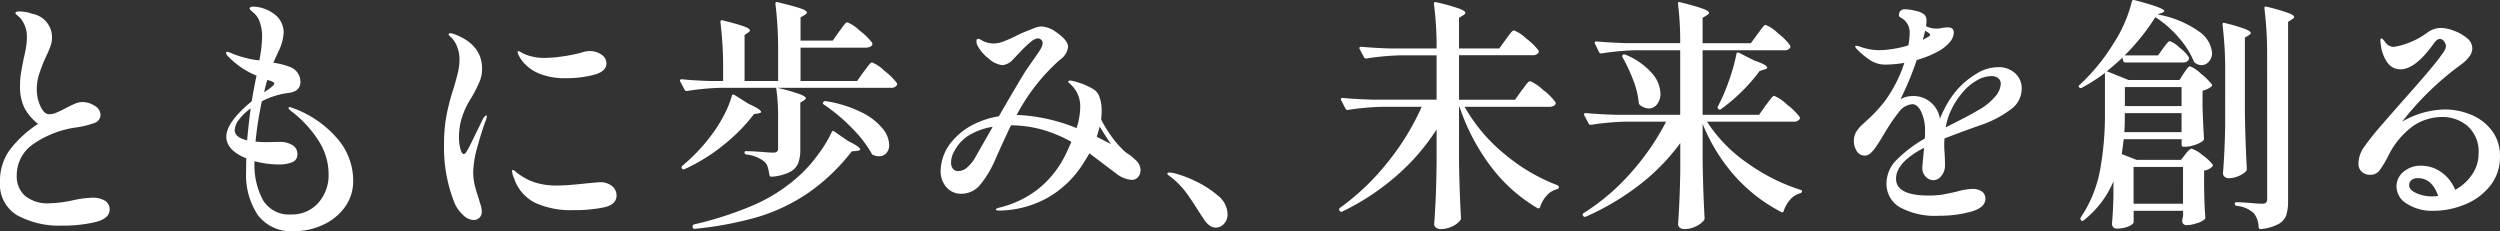 <svg xmlns="http://www.w3.org/2000/svg" width="246.326" height="22.78" viewBox="0 0 246.326 22.78">
  <rect x="0" y="0" width="246.326" height="22.78" fill="#333333" stroke="none"/>
  <g id="キャッチコピー" transform="translate(325.75 -169.47)">
    <path id="パス_2328" data-name="パス 2328" d="M19.176-11.616q.12-.144.312-.408a3.421,3.421,0,0,1,.312-.384.331.331,0,0,1,.216-.12,3.98,3.98,0,0,1,1.236.828,5.73,5.73,0,0,1,1.236,1.212l.048.1a.317.317,0,0,1-.18.276.9.9,0,0,1-.468.108H13.56A16.487,16.487,0,0,0,17.508-5.34a18.021,18.021,0,0,0,5.2,3.06q.144.072.144.168a.2.2,0,0,1-.048.144.3.3,0,0,1-.12.072,2.056,2.056,0,0,0-1.008.6A3.132,3.132,0,0,0,21-.144a.181.181,0,0,1-.264.12,15.774,15.774,0,0,1-4.548-4.044,20.642,20.642,0,0,1-3.132-5.94h-.048V-4.56q.048,2.976.192,5.52a.293.293,0,0,1-.072.216,2.018,2.018,0,0,1-.792.6,2.539,2.539,0,0,1-1.1.264A.767.767,0,0,1,10.74,1.9a.422.422,0,0,1-.18-.336q.1-1.368.156-2.7T10.8-4.488V-7.776A21.25,21.25,0,0,1,6.828-3.192,24.1,24.1,0,0,1,1.512.312Q1.32.384,1.248.24L1.224.216a.2.2,0,0,1,.048-.264,23.477,23.477,0,0,0,4.7-4.488,24.731,24.731,0,0,0,3.36-5.472H5.5A25.731,25.731,0,0,0,2.064-9.7H1.992a.2.2,0,0,1-.168-.12l-.432-.84a.139.139,0,0,1-.024-.1q0-.12.168-.12,1.32.12,2.928.168H10.8v-4.368H7.32a25.731,25.731,0,0,0-3.432.312H3.816a.2.2,0,0,1-.168-.12L3.216-15.7a.139.139,0,0,1-.024-.1q0-.12.192-.12,1.3.12,2.9.168H10.8a32.547,32.547,0,0,0-.264-4.392q0-.24.216-.168a20.12,20.12,0,0,1,2.256.624q.624.24.624.408,0,.12-.192.24l-.432.264v3.024h3.96l.648-.888q.1-.144.288-.4a3.887,3.887,0,0,1,.312-.372.331.331,0,0,1,.216-.12,3.766,3.766,0,0,1,1.2.8,6.071,6.071,0,0,1,1.2,1.164.218.218,0,0,1,0,.24.682.682,0,0,1-.6.24H13.008V-10.7h5.52Zm24.048,1.464q.144-.168.3-.384t.3-.384q.144-.168.24-.168a4.044,4.044,0,0,1,1.248.852A6.552,6.552,0,0,1,46.56-9.024a.218.218,0,0,1,0,.24.646.646,0,0,1-.6.24H37.44A14.548,14.548,0,0,0,41.4-4.476a18.9,18.9,0,0,0,5.256,2.652q.144.024.144.12a.2.2,0,0,1-.048.144.3.3,0,0,1-.12.072,1.989,1.989,0,0,0-.972.6A3.258,3.258,0,0,0,45,.24q-.024.12-.084.144A.194.194,0,0,1,44.76.36a15.827,15.827,0,0,1-4.548-3.516,17.692,17.692,0,0,1-3.2-5.172V-4.56q.048,2.976.192,5.52a.293.293,0,0,1-.072.216,2.018,2.018,0,0,1-.792.6,2.539,2.539,0,0,1-1.1.264.717.717,0,0,1-.48-.144.432.432,0,0,1-.168-.336q.168-2.328.216-5.16V-6.432a20.362,20.362,0,0,1-4.02,4.116A25.462,25.462,0,0,1,25.512.816q-.192.072-.264-.072L25.224.72A.171.171,0,0,1,25.3.456a21.244,21.244,0,0,0,4.68-4.008,24.181,24.181,0,0,0,3.432-4.992h-3.96a25.731,25.731,0,0,0-3.432.312h-.072a.2.2,0,0,1-.168-.12l-.432-.816a.139.139,0,0,1-.024-.1q0-.12.192-.12,1.3.12,2.9.168H34.8v-6.36H30.48a25.731,25.731,0,0,0-3.432.312h-.072a.2.2,0,0,1-.168-.12l-.408-.84a.139.139,0,0,1-.024-.1q0-.12.168-.12,1.32.12,2.928.168H34.8a29.568,29.568,0,0,0-.216-3.864v-.048q0-.192.216-.12,1.608.408,2.22.636t.612.4q0,.12-.192.24l-.432.264v2.5H41.76l.648-.888q.1-.12.288-.384a4.951,4.951,0,0,1,.312-.4.323.323,0,0,1,.216-.132,3.759,3.759,0,0,1,1.2.816,5.716,5.716,0,0,1,1.2,1.2.327.327,0,0,1,.024.216.622.622,0,0,1-.6.264h-8.04v6.36h5.568Zm-2.88-5.064q.024-.192.24-.12l1.512.768q1.272.432,1.272.7,0,.12-.288.192l-.456.144a17.1,17.1,0,0,1-1.812,2.076,16.484,16.484,0,0,1-1.98,1.668.175.175,0,0,1-.264,0q-.144-.144-.048-.264l.264-.528a19.391,19.391,0,0,0,.924-2.3A18.018,18.018,0,0,0,40.344-15.216ZM29.112-14.9a.3.3,0,0,1-.012-.144.121.121,0,0,1,.06-.1.309.309,0,0,1,.24,0,6.97,6.97,0,0,1,2.616,1.824,3.2,3.2,0,0,1,.84,1.992,1.656,1.656,0,0,1-.336,1.068,1.012,1.012,0,0,1-.816.42,1.52,1.52,0,0,1-.888-.36.326.326,0,0,1-.1-.24,8.41,8.41,0,0,0-.552-2.22A16.511,16.511,0,0,0,29.112-14.9ZM64.68-8.3q-2.328.816-3.84,1.416a8.758,8.758,0,0,0,0,1.3,14.208,14.208,0,0,1,.048,1.464,1.57,1.57,0,0,1-.36.924.972.972,0,0,1-.768.42,1.04,1.04,0,0,1-.768-.348,1.151,1.151,0,0,1-.336-.828q0-.192.1-1.2l.072-.816q-2.76,1.44-2.76,3.048,0,1.656,3.216,1.656a8.4,8.4,0,0,0,1.38-.1q.564-.1,1.4-.288a6.1,6.1,0,0,1,1.512-.264,1.587,1.587,0,0,1,.948.252.824.824,0,0,1,.348.708q0,.888-1.428,1.284a11.6,11.6,0,0,1-3.108.4,7.3,7.3,0,0,1-3.9-.84,2.648,2.648,0,0,1-1.308-2.352,3.284,3.284,0,0,1,1-2.316,13.056,13.056,0,0,1,2.772-2.1q.024-.24.024-.744a4.25,4.25,0,0,0-.372-1.884q-.372-.756-.876-.756a1.811,1.811,0,0,0-1.356.816,17.992,17.992,0,0,0-1.428,2.112l-.36.6q-.072.12-.384.588a3.563,3.563,0,0,1-.588.708.858.858,0,0,1-.564.24A.9.9,0,0,1,52.2-5.64a1.817,1.817,0,0,1-.288-1.032,1.684,1.684,0,0,1,.216-.84,3.379,3.379,0,0,1,.7-.816l.384-.36a13.483,13.483,0,0,0,1.8-1.944,13.376,13.376,0,0,0,1.872-3.7,12.569,12.569,0,0,1-1.824.168,2.758,2.758,0,0,1-1.44-.372A7.652,7.652,0,0,1,52.2-15.7a.473.473,0,0,1-.12-.168l-.048-.1q0-.048.12-.048a1.4,1.4,0,0,1,.336.072,5.592,5.592,0,0,0,1.872.36,10.157,10.157,0,0,0,1.284-.108,9.865,9.865,0,0,0,1.644-.372,7.457,7.457,0,0,0,.12-1.176,1.639,1.639,0,0,0-.792-1.512.563.563,0,0,1-.192-.12.23.23,0,0,1-.072-.168.606.606,0,0,1,.144-.408.538.538,0,0,1,.432-.168A4.749,4.749,0,0,1,58-19.464a2,2,0,0,1,.876.384.9.9,0,0,1,.192.648,3.9,3.9,0,0,1-.048.48,2.276,2.276,0,0,0,1.032.24,2.184,2.184,0,0,0,.576-.072,3.969,3.969,0,0,1,.528-.048q.6,0,.6.5a1.533,1.533,0,0,1-.408.972,3.927,3.927,0,0,1-1.152.9,9.588,9.588,0,0,1-2.088.84A29.494,29.494,0,0,1,56.5-10.752a2.4,2.4,0,0,1,1.152-.312,2.623,2.623,0,0,1,2.736,2.232,12.056,12.056,0,0,1,.852-1.7A8.85,8.85,0,0,1,62.28-11.9a8.162,8.162,0,0,1,1.764-1.4,4.031,4.031,0,0,1,2.1-.612,2.381,2.381,0,0,1,1.644.588,1.973,1.973,0,0,1,.66,1.548A2.486,2.486,0,0,1,67.38-9.756,10.529,10.529,0,0,1,64.68-8.3Zm-5.976-8.3.552-.312q.168-.1.168-.192t-.192-.216l-.288-.192Zm3.96,5.136a7.355,7.355,0,0,0-1.08,1.6,6.606,6.606,0,0,0-.624,1.884l.288-.144q2.184-1.1,2.928-1.56A5.658,5.658,0,0,0,65.8-10.98a2.09,2.09,0,0,0,.588-1.26.737.737,0,0,0-.24-.576,1.047,1.047,0,0,0-.72-.216,2.88,2.88,0,0,0-1.356.4A5.149,5.149,0,0,0,62.664-11.472Z" transform="translate(-195 190)" fill="#fff"/>
    <path id="パス_2331" data-name="パス 2331" d="M13.2-10.85a10.436,10.436,0,0,1,4.3,2.988,6.315,6.315,0,0,1,1.55,4.088,4.36,4.36,0,0,1-.863,2.713,5.474,5.474,0,0,1-2.2,1.725,6.8,6.8,0,0,1-2.762.587A4.137,4.137,0,0,1,9.663-.325,7.145,7.145,0,0,1,8.5-4.65q0-.875.025-1.275-1.975-.8-1.975-2.15,0-1.4,2.5-3.475.1-.6.188-1.075t.163-.85l.125-.6a8.122,8.122,0,0,1-2.75-1.85,1.8,1.8,0,0,1-.188-.213.286.286,0,0,1-.062-.163.11.11,0,0,1,.125-.125,1.486,1.486,0,0,1,.375.125,9.978,9.978,0,0,0,2.775.725,12.883,12.883,0,0,0,.275-2.35,4.085,4.085,0,0,0-.25-1.475,1.946,1.946,0,0,0-.5-.788q-.3-.262-.375-.337a.274.274,0,0,1-.1-.175q0-.175.4-.175a3.21,3.21,0,0,1,.95.175,3.171,3.171,0,0,1,.95.475,2.258,2.258,0,0,1,1.05,1.85,4.545,4.545,0,0,1-.425,1.725l-.6,1.3a7.032,7.032,0,0,1,1.525.375,1.6,1.6,0,0,1,.875.625,1.591,1.591,0,0,1,.275.875q0,.95-1.15,1.1a7.74,7.74,0,0,0-2.65.825,35.335,35.335,0,0,0-.625,3.975l.35.025q.25.025.775.025L11.8-7.55a2.409,2.409,0,0,1,1.238.3,1,1,0,0,1,.512.925.782.782,0,0,1-.538.788,3.349,3.349,0,0,1-1.237.213,9.519,9.519,0,0,1-2.45-.325v.075a7.339,7.339,0,0,0,.837,3.763A2.983,2.983,0,0,0,12.95-.4a3.449,3.449,0,0,0,2.638-1.113,4.1,4.1,0,0,0,1.037-2.913,6.064,6.064,0,0,0-.987-3.238,11.265,11.265,0,0,0-2.688-2.912q-.275-.2-.275-.325,0-.075.125-.075a.484.484,0,0,1,.188.05A1.308,1.308,0,0,0,13.2-10.85ZM11.275-13.3q0-.1-.162-.175a1.946,1.946,0,0,0-.3-.113l-.238-.062-.05.2q-.075.25-.25,1a6.228,6.228,0,0,0,.688-.475Q11.275-13.175,11.275-13.3Zm-3.9,4.6q0,.7,1.225,1,.125-1.45.35-3.15A5.214,5.214,0,0,0,7.8-9.75,1.823,1.823,0,0,0,7.375-8.7Z" transform="translate(-310 191)" fill="#fff"/>
    <path id="パス_2332" data-name="パス 2332" d="M13.375.7a8.683,8.683,0,0,1-4.4-1A3.537,3.537,0,0,1,7.25-3.625a5.173,5.173,0,0,1,1-3.187A11.124,11.124,0,0,1,11-9.325a4.974,4.974,0,0,1-1.363-1.613,4.836,4.836,0,0,1-.413-2.137,7.92,7.92,0,0,1,.1-1.3q.1-.6.275-1.45.125-.5.212-1.025a5.956,5.956,0,0,0,.088-.975,2.868,2.868,0,0,0-.625-1.9q-.15-.15-.325-.3t-.175-.2a.138.138,0,0,1,.1-.138A1.01,1.01,0,0,1,9.2-20.4a3.6,3.6,0,0,1,.625.063,2.535,2.535,0,0,1,.575.163,2.343,2.343,0,0,1,1.975,2.3,2.63,2.63,0,0,1-.125.813,8.07,8.07,0,0,1-.4.962l-.225.5a15.54,15.54,0,0,0-.55,1.475,4.827,4.827,0,0,0-.2,1.425,3.873,3.873,0,0,0,.362,1.637q.362.788.863.788a1.8,1.8,0,0,0,.688-.15q.363-.15.938-.45t.938-.45a1.75,1.75,0,0,1,.662-.15,2.225,2.225,0,0,1,1.262.375,1.046,1.046,0,0,1,.563.85.827.827,0,0,1-.538.813,8.788,8.788,0,0,1-1.863.463,9.765,9.765,0,0,0-4.163,1.6A3.7,3.7,0,0,0,8.9-4.225a2.552,2.552,0,0,0,.813,1.988A3.523,3.523,0,0,0,12.15-1.5a12.034,12.034,0,0,0,2.3-.3,10.507,10.507,0,0,1,1.85-.25,2.343,2.343,0,0,1,1.3.3.986.986,0,0,1,.45.875Q18.05,0,16.65.35A13.6,13.6,0,0,1,13.375.7Z" transform="translate(-333 191)" fill="#fff"/>
    <path id="パス_2330" data-name="パス 2330" d="M6.9.15a1.59,1.59,0,0,1-1.025-.5,3.423,3.423,0,0,1-.85-1.2A14.754,14.754,0,0,1,4-7.275,15.313,15.313,0,0,1,4.25-10.2a22.386,22.386,0,0,1,.7-2.65q.325-1.1.45-1.675a5.635,5.635,0,0,0,.125-1.2,3.336,3.336,0,0,0-.213-1.138A2.51,2.51,0,0,0,4.75-17.8q-.3-.25-.3-.35t.175-.1a1.049,1.049,0,0,1,.425.1q2.7,1.025,2.7,3.4a3.325,3.325,0,0,1-.262,1.3,14.257,14.257,0,0,1-.763,1.5,8.188,8.188,0,0,0-1,2.125,6.533,6.533,0,0,0-.25,1.85,4.283,4.283,0,0,0,.137,1.113q.137.513.338.512a.236.236,0,0,0,.162-.1,1.228,1.228,0,0,0,.15-.213q.062-.112.112-.187.275-.525.588-1.175t.563-1.15L7.85-9.85q.2-.3.3-.3.075,0,.075.1l-.075.3q-.375.95-.825,2.562a10.138,10.138,0,0,0-.45,2.563,5.649,5.649,0,0,0,.138,1.287q.137.588.412,1.388.025.125.162.55a2.378,2.378,0,0,1,.137.7.82.82,0,0,1-.237.625A.821.821,0,0,1,6.9.15ZM16-13.825a6.611,6.611,0,0,1-2.6-.45,3.953,3.953,0,0,1-1.275-.8,3.4,3.4,0,0,1-.75-.975.974.974,0,0,1-.125-.35q0-.1.075-.1a.82.82,0,0,1,.25.112q.2.112.35.188a4.991,4.991,0,0,0,2.025.375,12.78,12.78,0,0,0,1.75-.15,14.426,14.426,0,0,0,1.85-.375,2.515,2.515,0,0,1,.775-.15,1.982,1.982,0,0,1,1.188.35,1.044,1.044,0,0,1,.487.875q0,.8-1.262,1.125A10.958,10.958,0,0,1,16-13.825Zm.675,13A8.423,8.423,0,0,1,13-1.538a4.126,4.126,0,0,1-2.1-2.438,2.072,2.072,0,0,1-.2-.7.088.088,0,0,1,.1-.1.352.352,0,0,1,.2.113q.125.113.225.188a6.712,6.712,0,0,0,1.025.637,5.77,5.77,0,0,0,1.3.438,7.461,7.461,0,0,0,1.675.15q.9,0,2.925-.225,1.1-.1,1.175-.1a1.805,1.805,0,0,1,1.238.388A1.184,1.184,0,0,1,21-2.275q0,.9-1.237,1.175A14.546,14.546,0,0,1,16.675-.825Z" transform="translate(-286 191)" fill="#fff"/>
    <path id="パス_2329" data-name="パス 2329" d="M11.424-13.32q.072-.1.2-.288a2.117,2.117,0,0,1,.228-.288.277.277,0,0,1,.192-.1,3.211,3.211,0,0,1,1.044.708,6.214,6.214,0,0,1,1.092,1.068.17.17,0,0,1-.072.24,2.111,2.111,0,0,1-.84.384v1.656q.072,2.04.144,3.048a.326.326,0,0,1-.1.24,2.58,2.58,0,0,1-.8.4,3.056,3.056,0,0,1-.948.18H11.4a.17.17,0,0,1-.192-.192v-.552H5.5q-.048.408-.192,1.464l1.464.576h4.368l.432-.552q.072-.1.276-.324t.348-.228a2.912,2.912,0,0,1,1.032.612,4.63,4.63,0,0,1,1.032.948q.072.1-.048.216a1.374,1.374,0,0,1-.792.384v1.632l.024.984q.024,1.128.1,1.968a.281.281,0,0,1-.1.24,2.272,2.272,0,0,1-.78.372,3.278,3.278,0,0,1-.972.18.421.421,0,0,1-.432-.36l.024-.24L11.352.72V.24H6.48V1.368q0,.1-.216.252a1.919,1.919,0,0,1-.6.264,3.1,3.1,0,0,1-.84.108.442.442,0,0,1-.36-.144.509.509,0,0,1-.12-.336Q4.44.48,4.488-1.1v-1.56A9.64,9.64,0,0,1,1.56,1.176q-.168.12-.264,0V1.152A.189.189,0,0,1,1.272.888a12.4,12.4,0,0,0,1.9-4.668,30.565,30.565,0,0,0,.48-5.628v-3.936a18.068,18.068,0,0,1-2.28,1.464.21.21,0,0,1-.264-.048.149.149,0,0,1-.048-.108q0-.06.1-.132a19.487,19.487,0,0,0,3.336-4.08,12.821,12.821,0,0,0,1.1-2.052,11.934,11.934,0,0,0,.7-2.076q.048-.192.264-.144Q9.5-19.752,9.5-19.44q0,.072-.216.168l-.456.168a9.928,9.928,0,0,1,4.092,1.68,2.864,2.864,0,0,1,1.284,2.088,1.263,1.263,0,0,1-.312.876.967.967,0,0,1-.744.348,1.117,1.117,0,0,1-.576-.192.406.406,0,0,1-.168-.192,8.564,8.564,0,0,0-1.428-2.268A10.567,10.567,0,0,0,8.616-18.84a21.4,21.4,0,0,1-3.024,3.768H8.88l.5-.7.228-.3a3.188,3.188,0,0,1,.252-.3.277.277,0,0,1,.192-.1A2.692,2.692,0,0,1,11-15.84a3.784,3.784,0,0,1,.924.96.415.415,0,0,1-.024.24.6.6,0,0,1-.576.264H5.64a.2.2,0,0,1-.192-.168l-.072-.312q-.648.624-1.536,1.344l2.136.864h5.016Zm8.208-1.7a37.2,37.2,0,0,0-.264-4.68v-.048q0-.192.216-.12a20.707,20.707,0,0,1,2.124.612q.588.228.588.4,0,.1-.192.216l-.408.264V-.744a4.515,4.515,0,0,1-.18,1.416,1.643,1.643,0,0,1-.768.876,4.635,4.635,0,0,1-1.74.492H18.96q-.12,0-.168-.168A2.3,2.3,0,0,0,18.336.5a2.778,2.778,0,0,0-1.7-.744q-.192-.048-.192-.192,0-.168.144-.168.288,0,.66.024l.732.048q.768.072,1.176.072a.517.517,0,0,0,.372-.108.517.517,0,0,0,.108-.372ZM15.5-13.416a37.2,37.2,0,0,0-.264-4.68v-.048q0-.192.216-.12a17.392,17.392,0,0,1,2,.588q.564.228.564.4,0,.1-.192.216l-.384.24v7.416q.048,2.976.192,5.52a.43.43,0,0,1-.072.216,2.147,2.147,0,0,1-.732.48,2.4,2.4,0,0,1-.972.216.6.6,0,0,1-.42-.144.444.444,0,0,1-.156-.336q.168-2.064.216-4.584Zm-4.3,3.336v-1.872H5.616v1.872Zm-5.592.7q0,1.2-.048,1.872h5.64V-9.384Zm.864,5.3V-.456h4.872V-4.08ZM37.128-9.744a6.72,6.72,0,0,1,2.592.516,4.907,4.907,0,0,1,2.052,1.56,4.064,4.064,0,0,1,.8,2.556,4.517,4.517,0,0,1-.948,2.868A6.006,6.006,0,0,1,39.156-.4,8.118,8.118,0,0,1,36,.24a4.61,4.61,0,0,1-2.58-.684A2.008,2.008,0,0,1,32.376-2.16a1.877,1.877,0,0,1,.672-1.428,2.571,2.571,0,0,1,1.8-.612,3.338,3.338,0,0,1,1.944.636,3.861,3.861,0,0,1,1.368,1.74,4.823,4.823,0,0,0,1.668-1.512A3.594,3.594,0,0,0,40.464-5.4a3.358,3.358,0,0,0-1.056-2.688A3.761,3.761,0,0,0,36.864-9a5.09,5.09,0,0,0-2.808.852,8.007,8.007,0,0,0-2.472,2.94,9.888,9.888,0,0,1-.9,1.5,1.1,1.1,0,0,1-.9.4,1.171,1.171,0,0,1-.828-.3,1.014,1.014,0,0,1-.324-.78,2.851,2.851,0,0,1,.5-1.584,26.1,26.1,0,0,1,1.9-2.376q-.072.072,1.8-2.064,2.856-3.192,3.792-4.44.1-.144.276-.384a2.474,2.474,0,0,0,.264-.42.779.779,0,0,0,.084-.324.769.769,0,0,0-.192-.48.534.534,0,0,0-.408-.24q-.264,0-.6.456Q34.248-13.7,32.76-13.7a1.545,1.545,0,0,1-1.248-.624A3.627,3.627,0,0,1,30.84-16.1a2.517,2.517,0,0,1-.048-.432.426.426,0,0,1,.024-.156q.024-.06.072-.06.1,0,.336.312a1.078,1.078,0,0,0,.864.528,7.645,7.645,0,0,0,3.336-1.416,2.319,2.319,0,0,1,1.3-.456,3.919,3.919,0,0,1,1.272.264,4.24,4.24,0,0,1,1.3.72,1.323,1.323,0,0,1,.552,1.032,1.356,1.356,0,0,1-.288.8,4.115,4.115,0,0,1-.864.828,28.749,28.749,0,0,0-5.76,5.592A8.63,8.63,0,0,1,37.128-9.744ZM35.88-1.176a5.156,5.156,0,0,0,.6-.048q-.6-1.752-1.992-1.752a.912.912,0,0,0-.648.2.652.652,0,0,0-.216.492q0,.48.732.792A3.848,3.848,0,0,0,35.88-1.176Z" transform="translate(-122 190)" fill="#fff"/>
    <path id="パス_2327" data-name="パス 2327" d="M20.184-14.376a3.828,3.828,0,0,1,1.212.828,6.369,6.369,0,0,1,1.212,1.188.218.218,0,0,1,0,.24.646.646,0,0,1-.6.24H10.824a19.382,19.382,0,0,1,2.22.624q.612.24.612.408,0,.072-.168.192l-.384.24v4.56a3.936,3.936,0,0,1-.2,1.392,1.748,1.748,0,0,1-.816.876,4.72,4.72,0,0,1-1.812.468h-.048q-.12,0-.168-.168a5.571,5.571,0,0,0-.168-.792,1.153,1.153,0,0,0-.336-.528A3.281,3.281,0,0,0,7.8-5.3q-.192-.048-.192-.192a.127.127,0,0,1,.144-.144q.336,0,.756.024l.8.048q.768.072,1.152.072a.517.517,0,0,0,.348-.1.434.434,0,0,0,.108-.336V-8.856a18.841,18.841,0,0,0-.192-3.024H5.376a25.731,25.731,0,0,0-3.432.312H1.872a.2.2,0,0,1-.168-.12L1.272-12.5a.139.139,0,0,1-.024-.1q0-.12.192-.12,1.152.12,2.64.168H5.5v-1.1a36.838,36.838,0,0,0-.264-4.68v-.048q0-.192.216-.144,1.536.384,2.112.6t.576.384q0,.1-.168.216l-.36.24v4.536H10.92v-2.9a36.838,36.838,0,0,0-.264-4.68v-.048q0-.192.192-.144,1.68.408,2.292.624t.612.408q0,.1-.192.216l-.432.264v2.28H16.3l.624-.888q.1-.12.288-.384a4.95,4.95,0,0,1,.312-.4.323.323,0,0,1,.216-.132,3.834,3.834,0,0,1,1.212.816,6.19,6.19,0,0,1,1.212,1.176.421.421,0,0,1,.048.12.317.317,0,0,1-.2.276.934.934,0,0,1-.444.108H13.128v3.288H18.7l.648-.912q.12-.144.312-.408a3.42,3.42,0,0,1,.312-.384A.331.331,0,0,1,20.184-14.376ZM8.544-9.288A17.443,17.443,0,0,1,5.58-6.276,17.687,17.687,0,0,1,1.7-3.864q-.192.072-.264-.072A.2.2,0,0,1,1.488-4.2,17.4,17.4,0,0,0,4.224-7.056a13.829,13.829,0,0,0,1.284-1.98,9.929,9.929,0,0,0,.852-2.052.158.158,0,0,1,.084-.12.194.194,0,0,1,.156.024l1.416.888Q9.24-9.744,9.24-9.5q0,.1-.264.144Zm6.888-.936q-.168-.1-.072-.24a.266.266,0,0,1,.264-.1A12.072,12.072,0,0,1,19.2-9.432a6.122,6.122,0,0,1,2.028,1.584,2.674,2.674,0,0,1,.636,1.584,1.186,1.186,0,0,1-.276.816.929.929,0,0,1-.732.312,1.218,1.218,0,0,1-.552-.12.219.219,0,0,1-.168-.144,11.869,11.869,0,0,0-2-2.568A17.479,17.479,0,0,0,15.432-10.224ZM16.2-7.512q.072-.192.24-.072l1.392.96q1.176.576,1.176.816,0,.1-.336.144l-.5.048A19.273,19.273,0,0,1,13.8-1.464,18.047,18.047,0,0,1,8.82.876a34.4,34.4,0,0,1-6.108,1.14H2.664q-.144,0-.168-.168v-.1q0-.12.144-.168A34.66,34.66,0,0,0,8.592-.36a16.453,16.453,0,0,0,4.56-3A13.467,13.467,0,0,0,14.88-5.34,12.415,12.415,0,0,0,16.2-7.512Zm29.952,2.76a1.347,1.347,0,0,1,.48.984,1.018,1.018,0,0,1-.24.672.774.774,0,0,1-.624.288,2.74,2.74,0,0,1-1.536-.624l-.576-.432q-.288-.216-2.064-1.56-.336.576-.648,1.056a9.9,9.9,0,0,1-3.72,3.456A10.019,10.019,0,0,1,32.712.216q-.336,0-.336-.1,0-.072.156-.132A2.646,2.646,0,0,1,32.9-.12a10,10,0,0,0,3.564-1.728,9.807,9.807,0,0,0,2.892-3.7q.168-.336.456-1.008A13.294,13.294,0,0,0,37-7.74a11.843,11.843,0,0,0-3.132-.444q-.6,1.224-1.536,3.336a10.267,10.267,0,0,1-1.512,2.532,2.4,2.4,0,0,1-1.872.876,1.862,1.862,0,0,1-1.44-.636,2.355,2.355,0,0,1-.576-1.644,4.652,4.652,0,0,1,1.224-3,6.57,6.57,0,0,1,1.992-1.536,8.463,8.463,0,0,1,2.52-.816q1.7-2.952,2.664-4.512.216-.312.384-.552T36-14.544q.5-.7.744-1.092a1.361,1.361,0,0,0,.24-.66.409.409,0,0,0-.156-.324.473.473,0,0,0-.3-.132,1.225,1.225,0,0,0-.672.312,11.517,11.517,0,0,0-1.224,1.176l-.648.672a1.512,1.512,0,0,1-.96.48,2.34,2.34,0,0,1-1.344-.636,3.981,3.981,0,0,1-1.1-1.26.972.972,0,0,1-.12-.48q0-.216.168-.216a.548.548,0,0,1,.312.12,1.972,1.972,0,0,0,.552.24,2.436,2.436,0,0,0,.672.1,2.786,2.786,0,0,0,.936-.192,12.764,12.764,0,0,0,1.3-.576,10.161,10.161,0,0,1,1.272-.552q.1-.048.492-.2a2.01,2.01,0,0,1,.732-.156,2.755,2.755,0,0,1,1.416.552q1.176.816,1.176,1.464a1.8,1.8,0,0,1-.816,1.272,19.345,19.345,0,0,0-4.248,5.424,17.474,17.474,0,0,1,5.9,1.3,6.892,6.892,0,0,0,.36-2.016,2.936,2.936,0,0,0-1.008-2.352q-.168-.12-.168-.216t.168-.1a1.989,1.989,0,0,1,.456.084q.312.084.648.2a6.339,6.339,0,0,1,1.176.552,1.4,1.4,0,0,1,.624.78,3.874,3.874,0,0,1,.216,1.38q0,.264-.048.84a12,12,0,0,0,.984,1.62A9.694,9.694,0,0,0,44.88-5.784a3.139,3.139,0,0,0,.576.456A5.33,5.33,0,0,1,46.152-4.752ZM42.6-8.064q-.12.5-.288,1.008l1.392.72Q43.224-7.056,42.6-8.064ZM32.064-8.04a6.588,6.588,0,0,0-2.268.8,3.915,3.915,0,0,0-1.524,1.62,2.188,2.188,0,0,0-.312,1.08,1,1,0,0,0,.18.636.646.646,0,0,0,.54.228,1.312,1.312,0,0,0,.84-.336,3.724,3.724,0,0,0,.768-.912ZM52.32.24q-.7-1.128-1.248-1.86A8.071,8.071,0,0,0,49.728-3q-.12-.1-.288-.216t-.168-.192q0-.12.192-.12a4.108,4.108,0,0,1,.432.048A11.025,11.025,0,0,1,52-2.7a9.6,9.6,0,0,1,2.232,1.428A2.392,2.392,0,0,1,55.2.528a1.363,1.363,0,0,1-.36,1.008,1.125,1.125,0,0,1-.816.36q-.624,0-1.2-.888Z" transform="translate(-260 190)" fill="#fff"/>
  </g>
</svg>
